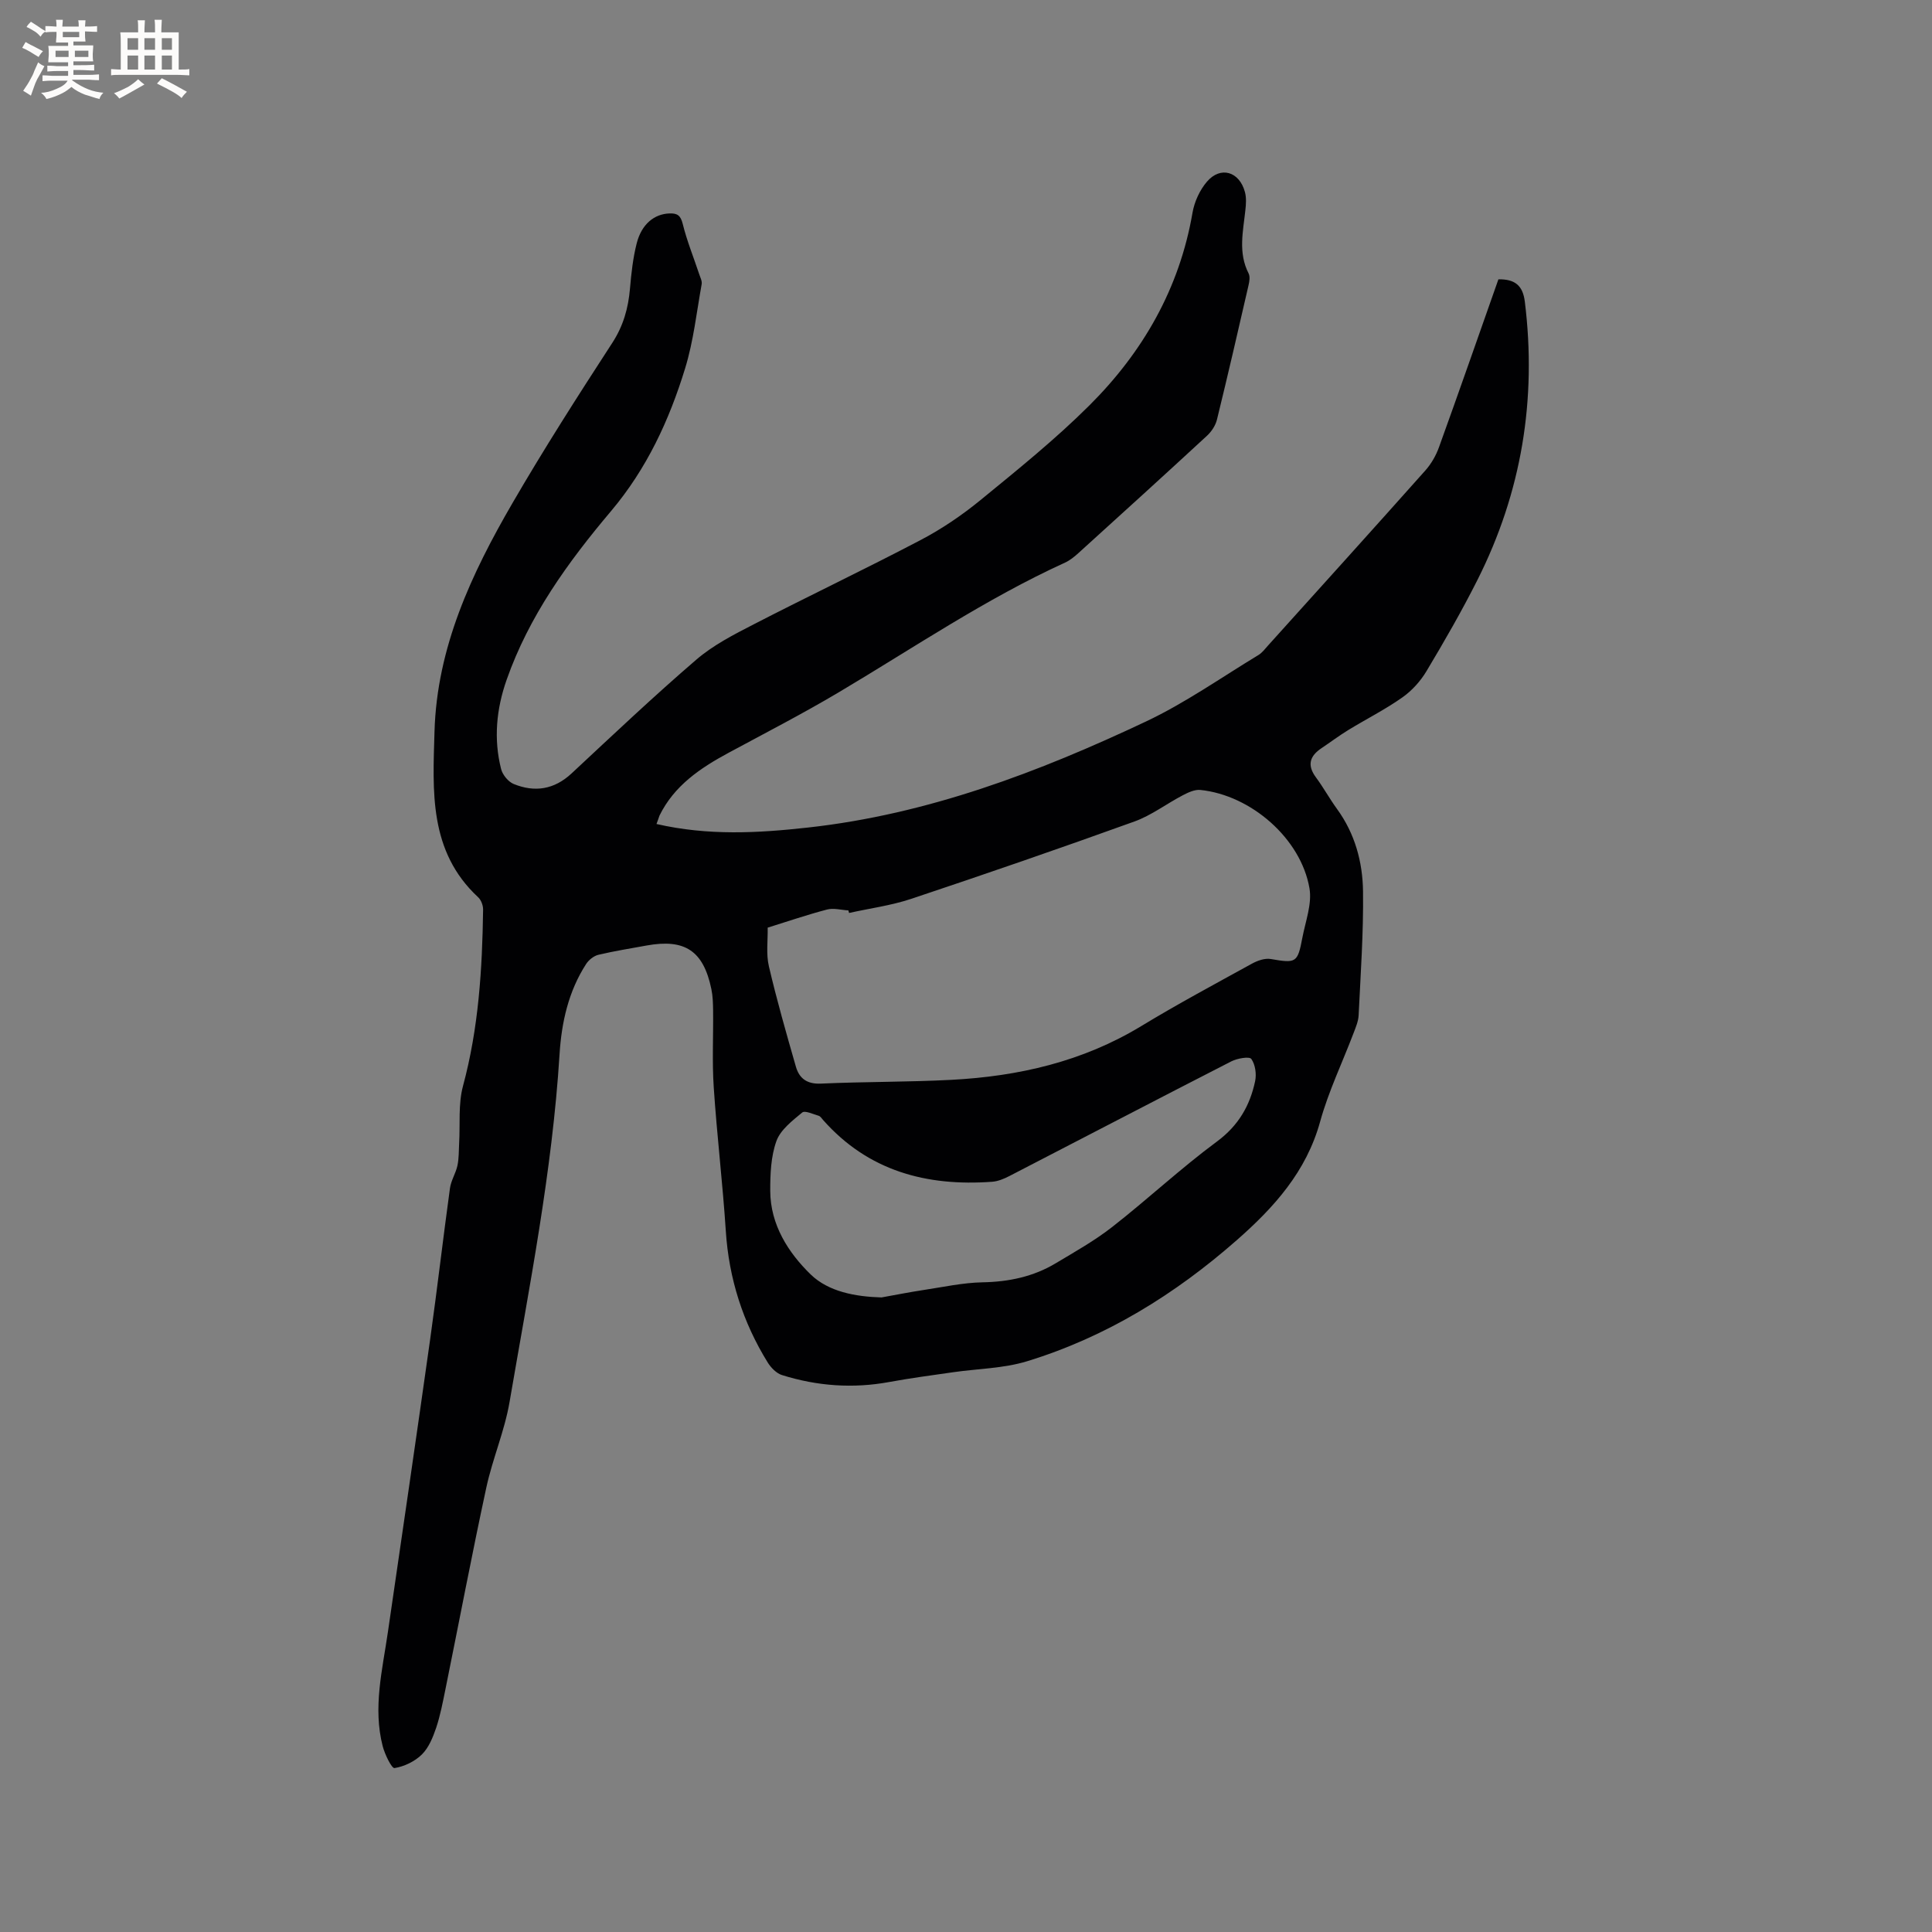 <svg enable-background="new 0 0 400 400" viewBox="0 0 400 400" xmlns="http://www.w3.org/2000/svg"><rect x="0" y="0" width="400" height="400" fill="#808080" stroke="none"/><path d="m135.92 170.6c10.72 2.46 21.05 1.88 31.4.73 24.76-2.74 47.7-11.45 69.98-21.97 8.1-3.83 15.54-9.08 23.24-13.74.79-.48 1.39-1.3 2.02-2 10.86-12.05 21.74-24.08 32.53-36.2 1.22-1.37 2.22-3.1 2.84-4.84 4.17-11.54 8.2-23.12 12.3-34.75 3.33-.05 5.05 1.19 5.47 4.63 2.5 20.22-.66 39.47-9.83 57.65-3.24 6.43-6.84 12.68-10.54 18.86-1.25 2.09-3.05 4.07-5.04 5.46-3.54 2.49-7.45 4.46-11.15 6.72-1.89 1.16-3.67 2.5-5.52 3.74-2.43 1.62-3.06 3.5-1.18 6.04 1.57 2.12 2.84 4.45 4.39 6.58 3.7 5.09 5.29 10.96 5.37 17.02.11 8.55-.5 17.11-.91 25.67-.06 1.23-.58 2.46-1.03 3.64-2.33 6.14-5.21 12.11-6.95 18.41-2.86 10.35-9.55 17.75-17.26 24.52-12.8 11.24-27.08 20.07-43.43 25.07-4.88 1.49-10.21 1.53-15.32 2.27-4.38.63-8.78 1.21-13.13 2.01-7.56 1.4-14.99.86-22.28-1.43-1.14-.36-2.26-1.51-2.93-2.58-5.16-8.34-8.05-17.4-8.69-27.25-.65-9.93-1.84-19.83-2.5-29.77-.35-5.28-.07-10.59-.13-15.89-.02-1.48-.06-2.98-.36-4.42-1.64-7.92-5.47-10.47-13.42-9.02-3.33.61-6.68 1.14-9.97 1.92-.95.23-1.98 1.05-2.53 1.89-3.67 5.67-5.1 12.11-5.51 18.69-1.51 24.28-6.26 48.1-10.35 72-1.03 6.02-3.53 11.77-4.82 17.76-2.99 13.86-5.63 27.79-8.45 41.69-.55 2.69-1.06 5.42-1.93 8.02-.67 1.97-1.53 4.11-2.96 5.52-1.46 1.44-3.65 2.49-5.66 2.81-.59.09-2.01-2.84-2.45-4.54-2.05-7.95-.06-15.77 1.08-23.62 2.95-20.23 5.91-40.45 8.76-60.69 1.46-10.39 2.66-20.81 4.09-31.2.22-1.61 1.21-3.1 1.55-4.7.32-1.5.26-3.08.35-4.62.23-3.96-.21-8.1.8-11.85 3.24-12 3.99-24.22 4.16-36.52.01-.85-.4-1.97-1.01-2.54-10.29-9.54-9.4-22.03-9.05-34.33.5-17.4 7.64-32.64 16.13-47.27 6.54-11.27 13.57-22.25 20.67-33.18 2.3-3.54 3.32-7.19 3.67-11.25.27-3.16.62-6.35 1.4-9.4 1.02-3.97 3.65-6.05 6.76-6.16 1.61-.06 2.32.38 2.76 2.16.87 3.54 2.27 6.96 3.42 10.43.23.68.62 1.43.5 2.07-1.05 5.81-1.69 11.76-3.41 17.37-3.29 10.76-7.95 20.83-15.37 29.62-8.9 10.54-16.98 21.72-21.61 34.94-2.11 6.01-2.71 12.22-1.13 18.45.31 1.2 1.48 2.63 2.61 3.09 4.37 1.78 8.4 1.15 12-2.21 8.52-7.94 16.99-15.96 25.82-23.55 3.48-2.99 7.74-5.18 11.87-7.3 11.48-5.92 23.16-11.47 34.59-17.47 4.35-2.28 8.51-5.11 12.32-8.22 7.71-6.31 15.51-12.59 22.56-19.61 11.1-11.05 18.68-24.22 21.38-39.94.39-2.26 1.5-4.67 2.98-6.4 2.81-3.29 6.72-2.13 7.87 2.14.32 1.18.23 2.52.09 3.76-.47 4.4-1.53 8.8.67 13.09.33.65.17 1.65-.01 2.43-2.13 9.29-4.27 18.57-6.54 27.83-.3 1.23-1.14 2.5-2.08 3.36-8.8 8.13-17.67 16.18-26.55 24.23-.85.77-1.79 1.55-2.82 2.02-16.44 7.5-31.36 17.65-46.83 26.84-7.46 4.43-15.18 8.41-22.82 12.53-5.86 3.16-11.27 6.79-14.32 13.01-.16.44-.3.92-.62 1.74zm39.87 18.42c-.05-.18-.09-.36-.14-.53-1.48-.08-3.06-.54-4.42-.18-4.14 1.08-8.2 2.48-12.29 3.75.05 2.67-.35 5.45.25 8 1.63 6.98 3.61 13.89 5.59 20.78.7 2.44 2.3 3.64 5.18 3.51 8.99-.41 18.01-.31 27-.78 13.91-.73 27.19-3.77 39.31-11.12 7.51-4.56 15.26-8.71 22.96-12.95 1.13-.62 2.64-1.15 3.84-.95 5.27.9 5.58.84 6.57-4.4.65-3.41 2.03-7.01 1.47-10.25-1.77-10.28-12.09-19.27-22.59-20.35-1.18-.12-2.54.53-3.67 1.12-3.35 1.75-6.46 4.14-9.97 5.41-15.33 5.53-30.74 10.85-46.2 16.01-4.16 1.39-8.59 1.97-12.89 2.93zm6.72 79.6c2.9-.52 5.8-1.1 8.71-1.54 4.06-.61 8.12-1.51 12.19-1.59 5.44-.1 10.52-1.16 15.16-3.94 3.99-2.39 8.09-4.69 11.74-7.55 7.34-5.74 14.18-12.14 21.66-17.67 4.44-3.29 6.81-7.41 7.89-12.48.31-1.47.04-3.45-.79-4.61-.4-.56-2.91-.12-4.13.5-15.36 7.86-30.65 15.85-45.98 23.76-1.09.56-2.33 1.08-3.54 1.17-13.57.99-25.65-2.21-35.01-12.79-.28-.32-.55-.76-.91-.87-1.15-.33-2.85-1.15-3.42-.67-2.04 1.7-4.49 3.57-5.33 5.9-1.15 3.19-1.29 6.87-1.28 10.33.03 7.01 3.74 12.78 8.38 17.3 3.69 3.57 9.23 4.59 14.66 4.75z" fill="#010103"/><g fill="#fcfbfa"><path d="m6.8 9.5c.6.3 1.3.7 2.1 1.1-.4.4-.7.8-.9 1.2-.7-.4-1.3-.8-1.8-1.1s-1.1-.6-1.6-.8c.2-.4.5-.8.7-1.2.4.2.8.5 1.5.8zm.9 6.9c-.3.6-.5 1.1-.7 1.7s-.4 1.1-.6 1.7c-.6-.4-1.1-.7-1.6-1 .7-1 1.2-1.8 1.5-2.4.3-.5.6-1.1.8-1.7.3-.6.5-1.2.8-1.8.3.3.8.6 1.3.8-.7 1.3-1.2 2.2-1.5 2.7zm.1-11c.4.3 1 .7 1.7 1.1-.5.2-.8.6-1.1 1.1-.5-.6-1-1-1.4-1.2s-.9-.6-1.5-.8c.2-.4.5-.7.9-1.1.5.3.9.6 1.4.9zm10.5 13.1c1 .4 2 .6 3.1.7-.4.4-.7.8-.8 1.3-.9-.2-1.9-.6-3-.9-1-.4-2-.9-2.8-1.6-.5.4-1.1.9-1.9 1.3s-1.9.9-3.3 1.2c-.1-.3-.5-.8-1.1-1.3 1 0 2.1-.3 3.2-.8 1.2-.5 1.9-1 2.3-1.7h-3.2c-.4 0-1 0-2 .1v-1.2c1 0 1.7.1 2 .1h3.3v-1h-2.3c-.2 0-.9 0-2 .1v-1.2c1.2 0 1.9.1 2 .1h2.3v-.8h-4.1c0-.7.1-1.2.1-1.6 0-.5 0-1.1-.1-1.8h4.1v-.7h-2.5c0-.6.1-1.1.1-1.6v-.6h-.5c-.4 0-1 0-1.8.1v-1.3c1.2 0 1.9.1 2.1.1h.2c0-.3 0-.8-.1-1.4h1.4c0 .6-.1 1-.1 1.4h3.4c0-.4 0-.8-.1-1.3h1.5c0 .4-.1.9-.1 1.3.7 0 1.5 0 2.5-.1v1.2c-1 0-1.8-.1-2.5-.1v.6c0 .3 0 .8.1 1.5h-2.5v.8h4.1c0 .7-.1 1.3-.1 1.8s0 1 .1 1.5h-4.1v.8h1.4c.8 0 1.8 0 2.9-.1v1.2c-1 0-1.9-.1-2.8-.1h-1.5v1h3.2c.3 0 1 0 2.1-.1v1.2c-1.1 0-1.8-.1-2.1-.1h-3.4l-.1.1c1.4 1 2.4 1.5 3.4 1.9zm-4.1-6.7v-1.3h-2.7v1.3zm2.2-4.1v-1.1h-3.4v1.1zm1.9 4.1v-1.3h-2.8v1.3z"/><path d="m37 6.7v2.3 5.4c1 0 1.8 0 2.2-.1v1.3c-.6 0-1.5-.1-2.5-.1h-11.9c-.7 0-1.3 0-1.8.1v-1.3c.5 0 1.1.1 2 .1v-5.2c0-1 0-1.8-.1-2.5h3.7c0-1.3 0-2.1-.1-2.5h1.5c0 .4-.1 1.3-.1 2.5h2.2c0-1.2 0-2.1-.1-2.6h1.5c0 .4-.1 1.3-.1 2.6zm-12.3 13.7c-.3-.4-.7-.8-1.1-1.1 1.1-.4 2.1-.9 2.9-1.3.8-.5 1.5-1 2.1-1.6.4.4.9.8 1.3 1.1-2.5 1.4-4.2 2.4-5.2 2.9zm3.9-10.1v-2.4h-2.2v2.4zm0 4.1v-2.9h-2.2v2.9zm3.5-4.1v-2.4h-2.2v2.4zm0 4.1v-2.9h-2.2v2.9zm.4 2.9 1-1.1c.6.3 1.4.7 2.5 1.3s2 1.1 2.7 1.5c-.4.4-.8.8-1.1 1.3-.8-.8-2.5-1.7-5.1-3zm3.1-7v-2.4h-2.1v2.4zm0 4.1v-2.9h-2.1v2.9z"/></g></svg>